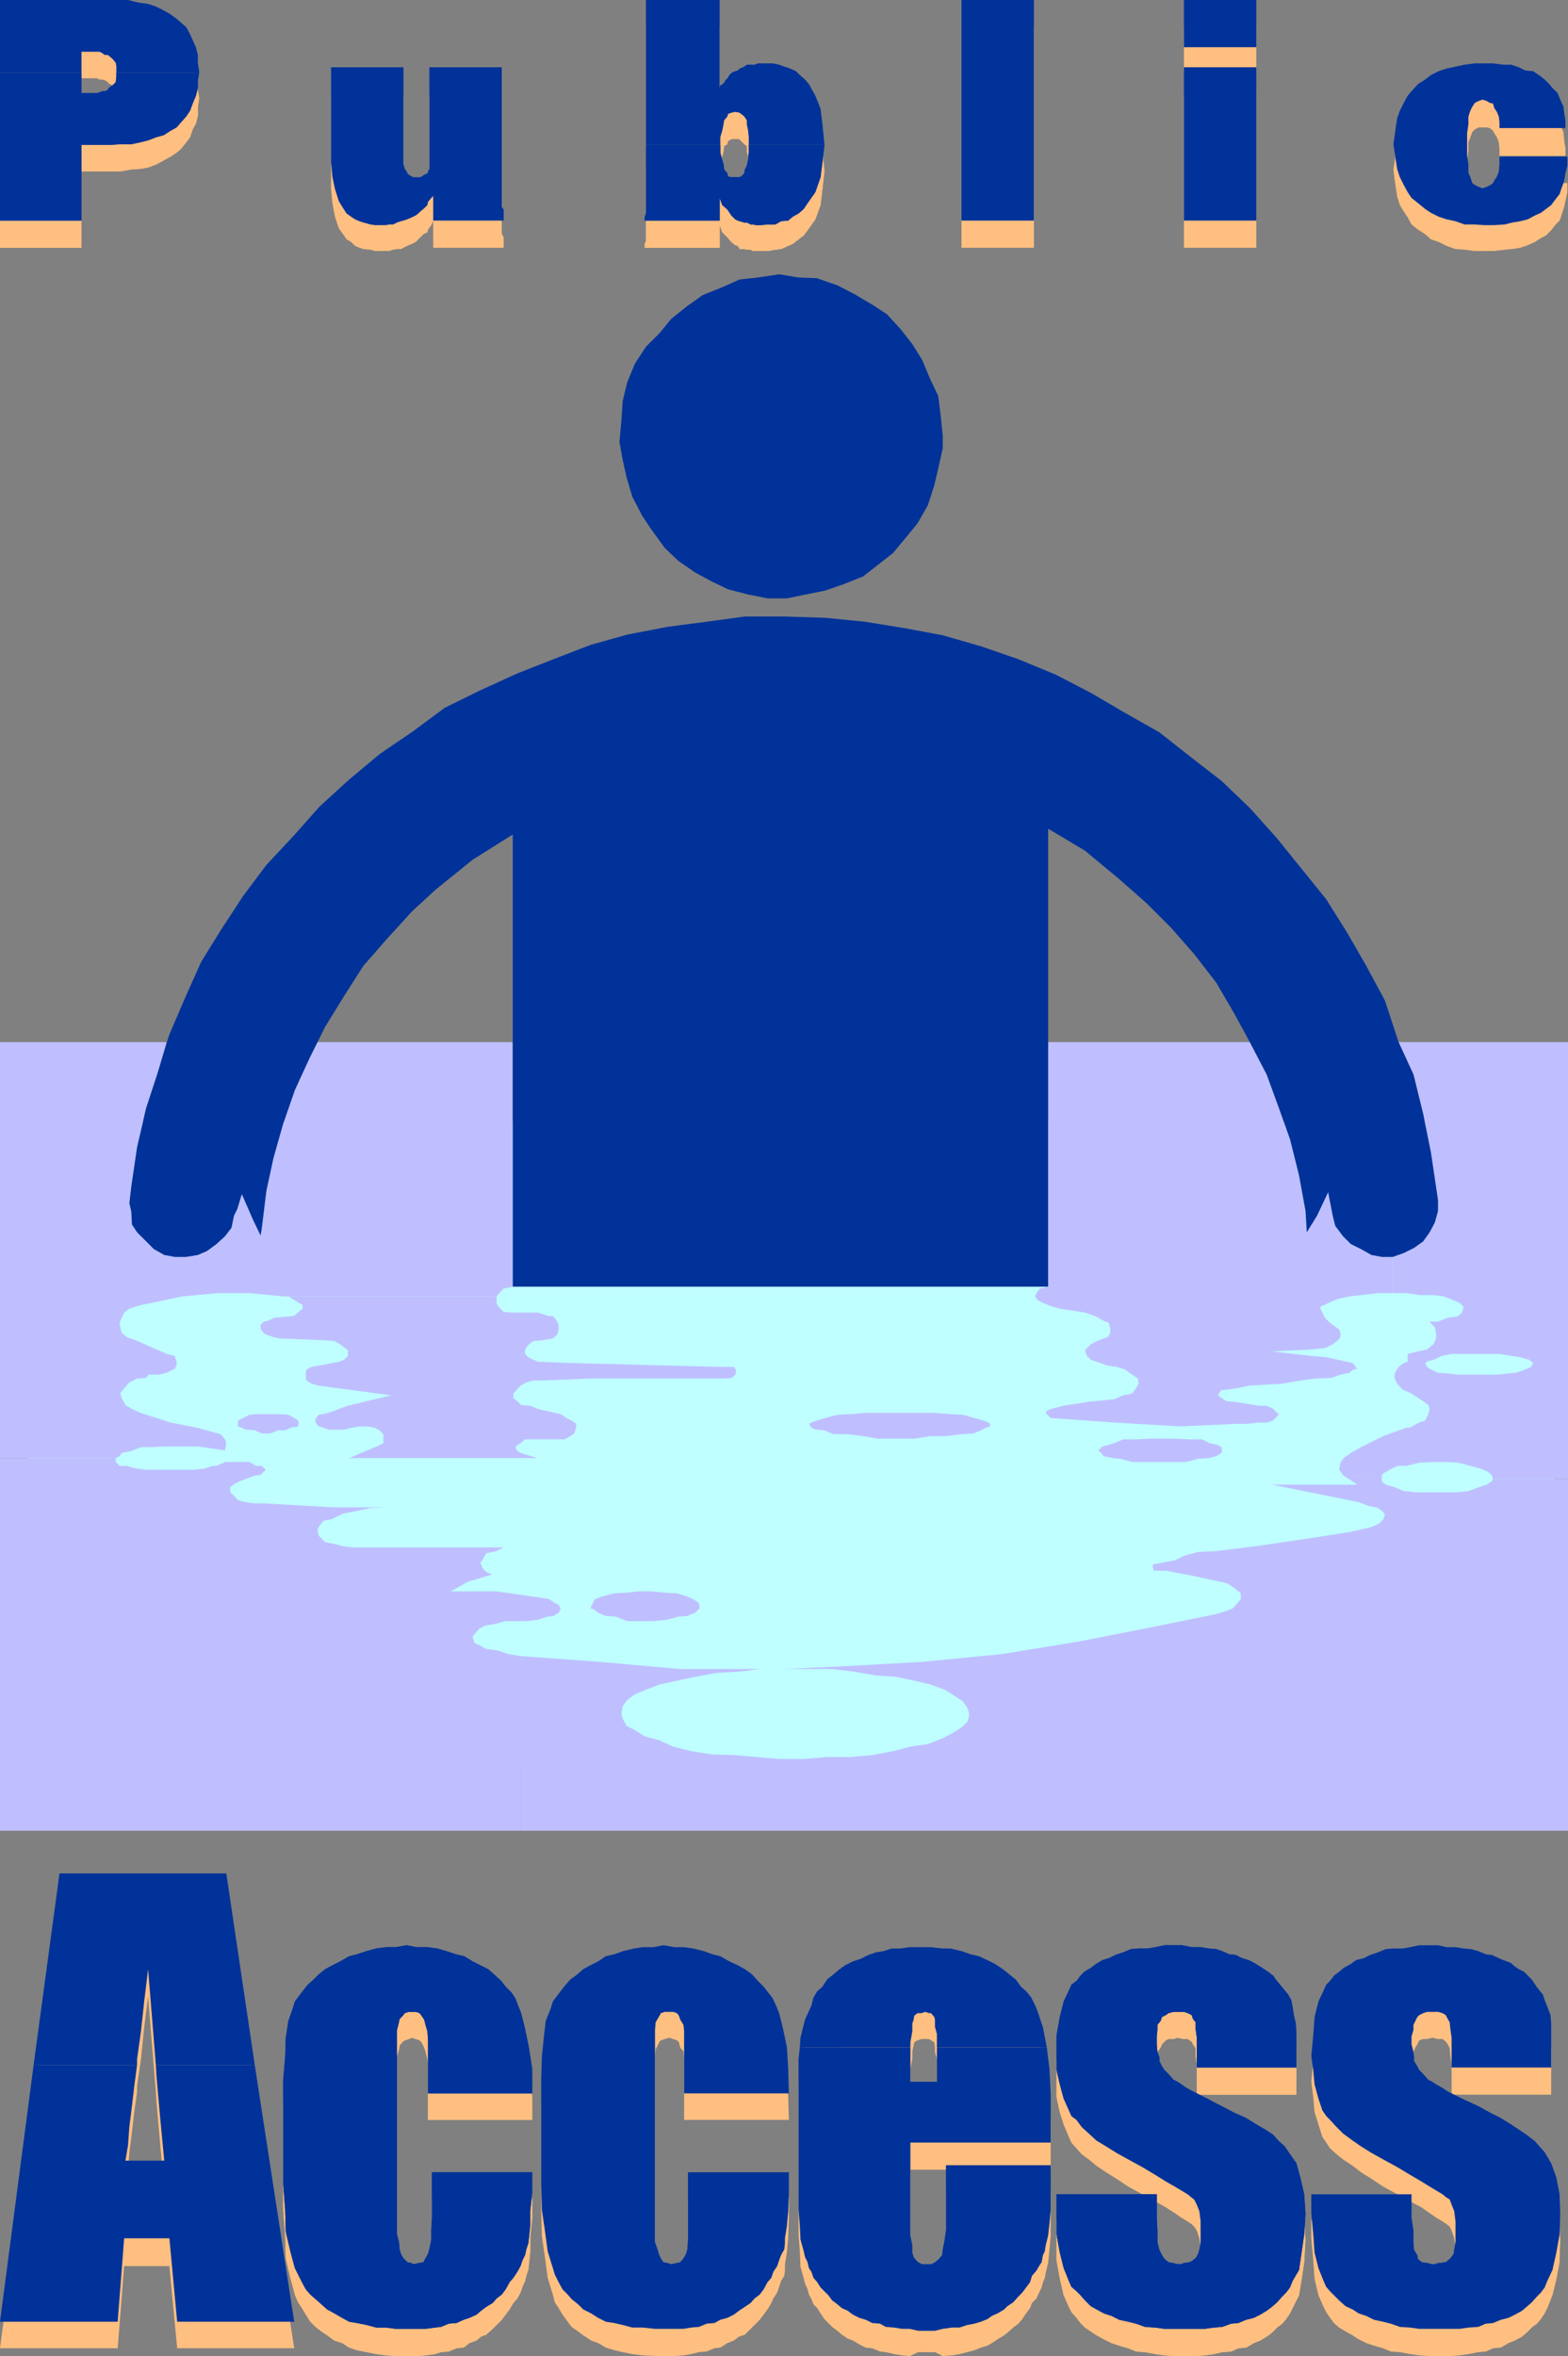 <?xml version="1.0" encoding="UTF-8" standalone="no"?>
<svg
   version="1.0"
   width="103.696mm"
   height="155.711mm"
   id="svg55"
   sodipodi:docname="Public Access.wmf"
   xmlns:inkscape="http://www.inkscape.org/namespaces/inkscape"
   xmlns:sodipodi="http://sodipodi.sourceforge.net/DTD/sodipodi-0.dtd"
   xmlns="http://www.w3.org/2000/svg"
   xmlns:svg="http://www.w3.org/2000/svg">
  <rect width="100%" height="100%" fill="#808080" stroke="none"/>
  <sodipodi:namedview
     id="namedview55"
     pagecolor="#ffffff"
     bordercolor="#000000"
     borderopacity="0.25"
     inkscape:showpageshadow="2"
     inkscape:pageopacity="0.0"
     inkscape:pagecheckerboard="0"
     inkscape:deskcolor="#d1d1d1"
     inkscape:document-units="mm" />
  <defs
     id="defs1">
    <pattern
       id="WMFhbasepattern"
       patternUnits="userSpaceOnUse"
       width="6"
       height="6"
       x="0"
       y="0" />
  </defs>
  <path
     style="fill:#ffbf80;fill-opacity:1;fill-rule:evenodd;stroke:none"
     d="m 391.274,38.943 h -16.485 v -1.778 l -0.162,-1.616 -0.485,-1.293 -0.646,-0.97 -0.323,-0.646 -0.808,-0.646 -0.808,-0.162 h -0.97 -0.97 l -0.97,0.485 -0.646,0.646 -0.485,1.293 -0.485,1.293 v 2.101 l -0.323,2.262 v 2.909 2.909 l 0.323,2.262 v 1.939 l 0.485,1.293 0.485,0.97 0.646,0.646 0.97,0.485 h 0.97 0.97 l 0.97,-0.162 0.646,-0.808 0.323,-0.646 0.646,-1.293 0.485,-1.131 0.162,-1.778 v -1.778 h 16.97 v 2.262 l -0.485,2.262 -0.323,1.454 -0.646,2.101 -0.485,1.293 -1.131,1.131 -0.97,1.293 -1.293,1.293 -1.293,0.646 -1.455,0.97 -1.778,0.808 -1.939,0.646 -1.939,0.323 -1.939,0.162 -2.586,0.323 h -2.586 -2.424 l -2.424,-0.323 -2.263,-0.162 -2.263,-0.808 -1.939,-0.97 -1.939,-0.646 -1.455,-1.293 -1.778,-1.131 -1.616,-1.293 -0.97,-1.778 -0.97,-1.454 -0.97,-1.616 -0.646,-1.939 -0.323,-2.101 -0.323,-2.101 -0.323,-2.747 0.323,-2.262 0.323,-2.101 0.323,-1.939 0.646,-2.101 0.97,-1.616 0.97,-1.454 0.97,-1.778 1.616,-1.131 1.778,-1.293 1.455,-0.97 1.939,-1.454 1.939,-0.485 2.263,-0.808 2.263,-0.162 h 2.424 l 2.424,-0.323 h 2.263 l 2.586,0.323 1.939,0.162 1.939,0.323 1.616,0.646 1.939,0.646 1.455,1.131 1.455,0.485 0.97,1.454 0.97,1.293 1.293,1.131 0.646,1.293 0.808,1.616 0.162,2.101 0.323,1.939 z"
     id="path1" />
  <path
     style="fill:#ffbf80;fill-opacity:1;fill-rule:evenodd;stroke:none"
     d="M 295.92,61.889 V 23.754 h 18.101 v 38.136 z"
     id="path2" />
  <path
     style="fill:#ffbf80;fill-opacity:1;fill-rule:evenodd;stroke:none"
     d="M 295.92,18.098 V 6.625 h 18.101 V 18.098 Z"
     id="path3" />
  <path
     style="fill:#ffbf80;fill-opacity:1;fill-rule:evenodd;stroke:none"
     d="M 240.324,61.889 V 6.625 H 258.425 V 61.889 Z"
     id="path4" />
  <path
     style="fill:#ffbf80;fill-opacity:1;fill-rule:evenodd;stroke:none"
     d="M 161.455,42.822 V 6.625 h 18.424 V 28.925 l 0.162,-0.97 0.808,-0.808 0.485,-0.485 0.485,-0.808 0.485,-0.162 0.646,-0.808 0.808,-0.646 0.646,-0.323 0.485,-0.162 1.131,-0.485 0.646,-0.323 0.97,-0.162 h 0.97 0.808 l 0.646,-0.323 h 1.455 l 1.616,0.323 h 1.616 l 1.293,0.162 1.455,0.808 1.455,0.485 0.97,0.97 1.293,1.454 0.97,0.97 1.616,2.909 1.293,3.393 0.485,4.04 0.485,4.363 v 0.485 h -18.909 v -1.939 l -0.162,-1.778 -0.323,-1.131 v -1.454 l -0.646,-0.485 -0.808,-0.808 -0.485,-0.485 h -0.97 -0.808 l -0.97,0.485 -0.162,0.808 -0.808,0.485 -0.162,1.454 -0.323,1.131 -0.485,1.778 v 1.939 z"
     id="path5" />
  <path
     style="fill:#ffbf80;fill-opacity:1;fill-rule:evenodd;stroke:none"
     d="m 161.455,42.822 v 13.412 0.323 0.485 0.485 0.808 0.97 0.97 l -0.323,0.646 v 0.97 h 18.748 v -5.656 l 0.646,1.778 1.293,1.293 0.97,1.131 0.97,0.808 0.646,0.162 0.485,0.808 h 1.131 l 0.646,0.162 h 0.97 l 0.485,0.323 h 0.97 0.97 1.939 l 1.778,-0.323 1.455,-0.162 1.778,-0.808 1.131,-0.485 1.455,-1.131 1.293,-0.97 0.97,-1.293 1.939,-2.747 1.293,-3.555 0.485,-4.04 0.485,-4.363 h -18.909 v 1.778 l -0.162,2.101 -0.323,1.293 -0.485,0.97 -0.162,0.97 -0.808,0.485 -0.485,0.323 -0.97,0.485 -0.808,-0.485 -0.97,-0.323 -0.162,-0.485 -0.808,-0.97 -0.162,-0.97 -0.323,-1.293 -0.485,-2.101 v -1.778 z"
     id="path6" />
  <path
     style="fill:#ffbf80;fill-opacity:1;fill-rule:evenodd;stroke:none"
     d="m 161.455,42.822 v 13.412 0.323 0.485 0.485 0.808 0.97 0.97 l -0.323,0.646 v 0.97 h 18.748 v -5.656 l 0.646,1.778 1.293,1.293 0.97,1.131 0.97,0.808 0.646,0.162 0.485,0.808 h 1.131 l 0.646,0.162 h 0.97 l 0.485,0.323 h 0.97 0.97 1.939 l 1.778,-0.323 1.455,-0.162 1.778,-0.808 1.131,-0.485 1.455,-1.131 1.293,-0.97 0.97,-1.293 1.939,-2.747 1.293,-3.555 0.485,-4.04 0.485,-4.363 h -18.909 v 1.778 l -0.162,2.101 -0.323,1.293 -0.485,0.97 -0.162,0.97 -0.808,0.485 -0.485,0.323 -0.97,0.485 -0.808,-0.485 -0.97,-0.323 -0.162,-0.485 -0.808,-0.97 -0.162,-0.97 -0.323,-1.293 -0.485,-2.101 v -1.778 z"
     id="path7" />
  <path
     style="fill:#ffbf80;fill-opacity:1;fill-rule:evenodd;stroke:none"
     d="M 82.748,23.754 H 100.849 v 22.946 0.808 l 0.323,0.97 0.485,0.808 0.162,0.646 0.323,0.485 0.808,0.323 h 0.485 l 0.646,0.485 0.97,-0.485 h 0.323 l 0.646,-0.323 0.808,-0.485 0.162,-0.646 0.323,-0.323 V 47.993 47.023 23.754 h 18.101 v 32.48 0.808 0.485 0.808 l 0.485,0.97 v 0.97 0.646 0.97 h -17.616 v -6.625 l -0.485,0.97 -0.808,1.131 -0.162,0.646 -0.97,0.485 -0.808,0.808 -0.485,0.485 -0.646,0.646 -0.97,0.485 -1.131,0.485 -0.97,0.485 -0.646,0.323 h -0.97 l -0.97,0.162 -0.97,0.323 h -0.808 -1.131 -1.616 l -1.131,-0.323 -1.778,-0.162 -0.97,-0.323 -1.131,-0.485 -0.97,-0.97 -1.131,-0.646 -0.646,-0.97 -1.293,-1.778 -0.97,-2.909 -0.646,-3.393 -0.323,-3.717 z"
     id="path8" />
  <path
     style="fill:#ffbf80;fill-opacity:1;fill-rule:evenodd;stroke:none"
     d="M 0,24.562 V 6.625 h 26.99 2.424 l 2.586,0.162 2.586,0.323 2.424,0.646 1.939,0.323 1.939,0.97 1.455,0.97 1.778,0.97 1.131,1.454 1.293,1.293 0.97,1.131 0.646,1.778 0.808,1.939 0.485,1.939 v 1.939 l 0.323,1.778 V 24.562 H 29.091 V 24.239 23.269 L 28.929,22.461 28.121,21.33 27.152,20.845 26.99,20.522 26.182,20.037 25.535,19.876 H 24.889 L 24.243,19.553 H 23.596 22.788 21.818 20.364 v 5.009 z"
     id="path9" />
  <path
     style="fill:#ffbf80;fill-opacity:1;fill-rule:evenodd;stroke:none"
     d="M 0,24.562 V 61.889 H 20.364 V 42.822 h 7.111 2.586 l 2.747,-0.485 2.263,-0.162 1.939,-0.323 2.101,-0.808 1.778,-0.97 1.778,-0.97 1.455,-0.97 1.131,-0.97 1.293,-1.616 0.97,-1.293 0.646,-1.939 0.808,-1.454 0.485,-1.939 V 26.663 L 49.778,24.562 H 29.091 v 1.293 l -0.162,1.131 -0.808,0.97 -0.97,0.97 -0.162,0.162 -0.808,0.323 h -0.646 l -0.323,0.485 h -0.97 -0.646 l -0.646,0.162 H 21.98 21.818 21.333 21.01 20.849 20.364 V 24.562 Z"
     id="path10" />
  <path
     style="fill:#ffbf80;fill-opacity:1;fill-rule:evenodd;stroke:none"
     d="M 0,24.562 V 61.889 H 20.364 V 42.822 h 7.111 2.586 l 2.747,-0.485 2.263,-0.162 1.939,-0.323 2.101,-0.808 1.778,-0.97 1.778,-0.97 1.455,-0.97 1.131,-0.97 1.293,-1.616 0.97,-1.293 0.646,-1.939 0.808,-1.454 0.485,-1.939 V 26.663 L 49.778,24.562 H 29.091 v 1.293 l -0.162,1.131 -0.808,0.97 -0.97,0.97 -0.162,0.162 -0.808,0.323 h -0.646 l -0.323,0.485 h -0.97 -0.646 l -0.646,0.162 H 21.98 21.818 21.333 21.01 20.849 20.364 V 24.562 Z"
     id="path11" />
  <path
     style="fill:#ffbf80;fill-opacity:1;fill-rule:evenodd;stroke:none"
     d="m 387.719,523.232 h -24.889 v -4.686 -2.747 l -0.323,-2.262 -0.162,-1.939 -0.485,-0.97 -0.485,-0.646 -0.808,-0.646 h -1.131 l -1.455,-0.323 -1.293,0.323 h -0.97 l -0.97,0.323 -0.485,0.97 -0.485,0.808 -0.485,1.131 v 1.293 l -0.485,1.616 v 1.939 l 0.485,1.616 0.162,1.616 v 0.97 l 0.808,0.97 0.485,0.97 0.97,1.293 1.293,0.97 0.97,0.808 0.97,0.97 1.455,0.485 1.455,0.97 1.616,0.485 1.939,1.131 2.101,0.97 2.101,1.293 2.909,1.293 2.586,1.293 2.586,1.616 1.939,1.616 1.939,1.293 2.101,1.293 1.131,1.293 1.293,1.293 1.616,3.232 1.293,3.555 0.808,4.201 0.162,4.525 -0.162,5.656 -0.808,4.363 -0.97,3.878 -1.293,3.232 -0.646,1.293 -0.97,1.454 -0.97,1.131 -1.293,0.97 -1.293,1.293 -1.131,0.97 -1.778,0.97 -1.616,0.646 -1.939,1.131 -1.939,0.162 -1.778,0.808 -1.939,0.162 -2.424,0.485 -2.263,0.323 -2.263,0.162 h -2.101 -3.071 l -2.586,-0.162 -2.263,-0.323 -2.586,-0.485 -2.263,-0.162 -1.939,-0.808 -2.263,-0.646 -1.939,-0.646 -1.939,-0.97 -1.455,-0.97 -1.778,-0.97 -1.616,-0.97 -1.293,-1.131 -0.97,-1.293 -0.97,-1.454 -0.646,-1.293 -1.293,-2.909 -0.97,-4.201 -0.323,-4.525 -0.485,-5.494 v -4.525 h 25.051 v 5.817 l 0.485,3.717 v 2.424 l 0.162,1.939 0.808,1.616 0.162,0.646 0.97,1.131 1.293,0.323 h 1.293 0.646 0.808 l 0.97,-0.323 h 0.162 0.808 l 0.485,-0.485 0.485,-0.162 0.162,-0.485 0.808,-0.97 0.162,-1.293 0.323,-1.939 v -2.262 -2.909 l -0.323,-2.262 -0.646,-1.939 -0.485,-0.97 -0.808,-0.646 -0.97,-0.646 -1.616,-0.97 -1.616,-1.131 -2.101,-1.454 -2.747,-1.454 -3.232,-1.778 -3.556,-1.939 -2.909,-1.939 -2.586,-1.616 -2.101,-1.616 -2.424,-1.616 -1.616,-1.293 -1.616,-1.454 -0.97,-1.454 -0.97,-1.454 -0.97,-3.07 -0.97,-3.07 -0.323,-3.717 -0.485,-3.878 0.485,-5.171 0.323,-4.201 0.97,-3.878 1.293,-2.909 0.646,-1.293 0.97,-1.293 0.97,-1.293 1.293,-0.97 1.131,-0.808 1.778,-0.97 1.293,-0.808 1.939,-0.97 1.616,-0.646 1.939,-0.323 1.939,-0.646 1.939,-0.323 2.263,-0.323 1.939,-0.323 h 2.263 2.586 2.101 2.101 l 2.263,0.323 h 1.939 l 1.939,0.323 1.778,0.485 1.939,0.485 1.455,0.485 1.778,0.808 1.131,0.646 1.778,0.808 1.131,0.485 0.97,0.646 1.293,0.808 0.97,0.808 0.97,0.97 1.293,1.939 1.455,1.616 0.485,1.939 0.646,1.616 0.808,1.616 0.162,2.262 v 2.909 3.232 z"
     id="path12" />
  <path
     style="fill:#ffbf80;fill-opacity:1;fill-rule:evenodd;stroke:none"
     d="m 324.042,523.232 h -24.889 v -4.686 -2.747 l -0.323,-2.262 v -1.939 l -0.646,-0.97 -0.323,-0.646 -0.97,-0.646 h -0.97 l -1.616,-0.323 -0.97,0.323 h -1.293 l -0.646,0.323 -0.97,0.97 -0.323,0.808 -0.808,1.131 v 1.293 l -0.162,1.616 v 1.939 l 0.162,1.616 0.485,1.616 v 0.97 l 0.646,0.97 0.646,0.97 0.97,1.293 1.293,0.97 0.97,0.808 0.97,0.97 1.131,0.485 1.778,0.97 1.616,0.485 1.939,1.131 1.778,0.97 1.939,1.293 3.071,1.293 2.909,1.293 2.586,1.616 2.263,1.616 1.939,1.293 1.455,1.293 1.455,1.293 0.97,1.293 1.939,3.232 0.97,3.555 0.97,4.201 0.323,4.525 -0.323,5.656 -0.646,4.363 -0.646,3.878 -1.616,3.232 -0.646,1.293 -0.97,1.454 -0.97,1.131 -1.293,0.97 -1.293,1.293 -1.293,0.97 -1.616,0.97 -1.616,0.646 -1.939,1.131 -1.939,0.162 -1.778,0.808 -2.263,0.162 -2.101,0.485 -2.263,0.323 -2.263,0.162 h -2.424 -2.747 l -2.586,-0.162 -2.263,-0.323 -2.586,-0.485 -2.263,-0.162 -1.939,-0.808 -2.263,-0.646 -1.939,-0.646 -1.939,-0.97 -1.778,-0.97 -1.455,-0.97 -1.455,-0.97 -1.131,-1.131 -0.97,-1.293 -1.293,-1.454 -0.646,-1.293 -1.293,-2.909 -0.97,-4.201 -0.808,-4.525 v -5.494 -4.525 h 25.051 v 5.817 l 0.162,3.717 v 2.424 l 0.485,1.939 0.646,1.616 0.646,0.646 0.97,1.131 0.97,0.323 h 1.293 0.97 0.646 l 0.485,-0.323 h 0.808 0.162 l 0.808,-0.485 0.323,-0.162 0.323,-0.485 0.646,-0.97 0.323,-1.293 0.323,-1.939 v -2.262 -2.909 l -0.323,-2.262 -0.646,-1.939 -0.646,-0.97 -0.646,-0.646 -0.97,-0.646 -1.616,-0.97 -1.616,-1.131 -2.263,-1.454 -2.586,-1.454 -3.232,-1.778 -3.556,-1.939 -2.909,-1.939 -2.586,-1.616 -2.424,-1.616 -1.939,-1.616 -1.778,-1.293 -1.293,-1.454 -1.293,-1.454 -0.646,-1.454 -1.293,-3.07 -0.97,-3.07 -0.808,-3.717 v -3.878 -5.171 l 0.808,-4.201 0.97,-3.878 1.293,-2.909 0.646,-1.293 1.293,-1.293 0.97,-1.293 0.97,-0.97 1.616,-0.808 1.293,-0.97 1.616,-0.808 1.616,-0.97 1.616,-0.646 1.939,-0.323 1.939,-0.646 1.939,-0.323 2.263,-0.323 1.939,-0.323 h 2.263 2.586 1.778 2.424 l 2.263,0.323 h 1.939 l 1.939,0.323 1.455,0.485 1.778,0.485 1.616,0.485 1.616,0.808 1.616,0.646 1.293,0.808 1.616,0.485 0.97,0.646 0.97,0.808 1.293,0.808 0.646,0.97 1.616,1.939 1.455,1.616 0.808,1.939 0.323,1.616 0.323,1.616 0.485,2.262 0.162,2.909 v 3.232 z"
     id="path13" />
  <path
     style="fill:#ffbf80;fill-opacity:1;fill-rule:evenodd;stroke:none"
     d="m 324.042,523.232 h -24.889 v -4.686 -2.747 l -0.323,-2.262 v -1.939 l -0.646,-0.97 -0.323,-0.646 -0.97,-0.646 h -0.97 l -1.616,-0.323 -0.97,0.323 h -1.293 l -0.646,0.323 -0.97,0.97 -0.323,0.808 -0.808,1.131 v 1.293 l -0.162,1.616 v 1.939 l 0.162,1.616 0.485,1.616 v 0.97 l 0.646,0.97 0.646,0.97 0.97,1.293 1.293,0.97 0.97,0.808 0.97,0.97 1.131,0.485 1.778,0.97 1.616,0.485 1.939,1.131 1.778,0.97 1.939,1.293 3.071,1.293 2.909,1.293 2.586,1.616 2.263,1.616 1.939,1.293 1.455,1.293 1.455,1.293 0.97,1.293 1.939,3.232 0.97,3.555 0.97,4.201 0.323,4.525 -0.323,5.656 -0.646,4.363 -0.646,3.878 -1.616,3.232 -0.646,1.293 -0.97,1.454 -0.97,1.131 -1.293,0.97 -1.293,1.293 -1.293,0.97 -1.616,0.97 -1.616,0.646 -1.939,1.131 -1.939,0.162 -1.778,0.808 -2.263,0.162 -2.101,0.485 -2.263,0.323 -2.263,0.162 h -2.424 -2.747 l -2.586,-0.162 -2.263,-0.323 -2.586,-0.485 -2.263,-0.162 -1.939,-0.808 -2.263,-0.646 -1.939,-0.646 -1.939,-0.97 -1.778,-0.97 -1.455,-0.97 -1.455,-0.97 -1.131,-1.131 -0.97,-1.293 -1.293,-1.454 -0.646,-1.293 -1.293,-2.909 -0.97,-4.201 -0.808,-4.525 v -5.494 -4.525 h 25.051 v 5.817 l 0.162,3.717 v 2.424 l 0.485,1.939 0.646,1.616 0.646,0.646 0.97,1.131 0.97,0.323 h 1.293 0.97 0.646 l 0.485,-0.323 h 0.808 0.162 l 0.808,-0.485 0.323,-0.162 0.323,-0.485 0.646,-0.97 0.323,-1.293 0.323,-1.939 v -2.262 -2.909 l -0.323,-2.262 -0.646,-1.939 -0.646,-0.97 -0.646,-0.646 -0.97,-0.646 -1.616,-0.97 -1.616,-1.131 -2.263,-1.454 -2.586,-1.454 -3.232,-1.778 -3.556,-1.939 -2.909,-1.939 -2.586,-1.616 -2.424,-1.616 -1.939,-1.616 -1.778,-1.293 -1.293,-1.454 -1.293,-1.454 -0.646,-1.454 -1.293,-3.07 -0.97,-3.07 -0.808,-3.717 v -3.878 -5.171 l 0.808,-4.201 0.97,-3.878 1.293,-2.909 0.646,-1.293 1.293,-1.293 0.97,-1.293 0.97,-0.97 1.616,-0.808 1.293,-0.97 1.616,-0.808 1.616,-0.97 1.616,-0.646 1.939,-0.323 1.939,-0.646 1.939,-0.323 2.263,-0.323 1.939,-0.323 h 2.263 2.586 1.778 2.424 l 2.263,0.323 h 1.939 l 1.939,0.323 1.455,0.485 1.778,0.485 1.616,0.485 1.616,0.808 1.616,0.646 1.293,0.808 1.616,0.485 0.97,0.646 0.97,0.808 1.293,0.808 0.646,0.97 1.616,1.939 1.455,1.616 0.808,1.939 0.323,1.616 0.323,1.616 0.485,2.262 0.162,2.909 v 3.232 z"
     id="path14" />
  <path
     style="fill:#ffbf80;fill-opacity:1;fill-rule:evenodd;stroke:none"
     d="m 199.92,517.738 0.162,-1.939 1.131,-4.363 1.616,-4.04 0.485,-1.616 0.97,-1.454 1.293,-1.778 1.131,-1.293 1.616,-1.293 1.131,-1.293 1.778,-0.97 1.939,-0.97 1.939,-0.97 1.939,-0.808 1.939,-0.485 1.939,-0.646 1.939,-0.323 2.263,-0.323 2.263,-0.323 h 2.101 3.071 l 2.909,0.323 2.101,0.323 2.747,0.323 2.263,0.97 2.101,0.646 2.101,0.97 1.939,0.97 1.939,0.97 1.616,1.293 1.616,1.616 1.293,1.293 1.293,1.778 1.293,1.454 0.97,1.616 0.646,1.939 1.293,4.04 0.97,4.363 h -27.475 v -0.646 -2.747 l -0.485,-1.778 v -1.131 l -0.162,-1.293 -0.808,-0.485 -0.485,-0.323 h -0.97 -0.97 l -0.97,0.323 -0.808,0.485 -0.162,0.808 -0.323,1.454 v 1.939 l -0.485,2.424 v 0.97 z"
     id="path15" />
  <path
     style="fill:#ffbf80;fill-opacity:1;fill-rule:evenodd;stroke:none"
     d="m 199.92,517.738 -0.323,2.909 v 5.979 26.663 4.848 l 0.323,4.201 0.162,3.878 0.808,2.909 0.323,1.293 0.646,1.454 0.323,1.293 0.646,1.131 0.485,1.293 0.97,0.97 0.808,1.293 0.97,1.454 0.97,0.97 0.97,0.97 1.293,0.97 1.131,0.97 1.455,0.97 1.293,0.485 1.616,0.97 1.616,0.808 1.616,0.162 1.939,0.808 1.455,0.162 2.101,0.485 1.939,0.323 1.939,0.162 2.101,-0.97 h 2.101 2.101 l 1.939,0.97 2.263,-0.162 1.939,-0.323 1.939,-0.485 1.778,-0.485 1.616,-0.646 1.616,-0.485 1.131,-0.646 1.455,-0.97 1.616,-0.97 0.808,-0.646 1.455,-1.293 1.293,-0.97 0.97,-1.131 0.97,-1.454 0.97,-1.293 0.485,-1.293 1.131,-1.131 0.646,-1.454 0.646,-1.293 0.323,-1.293 0.485,-1.131 0.162,-0.97 0.646,-2.747 0.323,-3.232 0.323,-3.555 v -4.201 -7.11 h -26.182 v 12.927 3.232 l -0.323,2.909 -0.485,2.262 -0.162,1.293 -0.808,0.97 -0.97,1.131 -0.97,0.323 -1.131,0.162 -1.131,-0.162 -0.97,-0.323 -0.485,-0.646 -0.646,-0.808 -0.323,-1.293 v -1.616 l -0.485,-2.424 v -3.07 -20.037 h 35.071 v -12.443 l -0.323,-5.979 -0.646,-5.494 v -0.323 h -27.475 v 2.585 6.302 h -6.626 v -6.302 -2.585 z"
     id="path16" />
  <path
     style="fill:#ffbf80;fill-opacity:1;fill-rule:evenodd;stroke:none"
     d="M 197.173,529.534 H 170.991 v -10.827 -2.585 -1.778 l -0.162,-1.939 -0.808,-0.97 -0.323,-1.293 -0.485,-0.485 -0.97,-0.323 -0.97,-0.323 -1.131,0.323 -0.97,0.323 -0.323,0.323 -0.485,0.97 -0.485,0.97 -0.162,1.616 v 2.262 2.909 43.63 2.262 1.939 l 0.646,1.939 0.323,1.293 0.485,0.97 0.646,1.131 0.97,0.323 h 0.97 1.455 l 0.808,-0.323 0.808,-1.131 0.646,-0.97 0.323,-1.616 0.162,-2.101 v -2.747 -3.232 -10.988 h 25.212 v 5.171 l -0.162,4.686 -0.323,3.717 -0.485,2.909 v 1.454 l -0.162,1.454 -0.808,1.293 -0.485,1.454 -0.485,1.454 -0.97,1.454 -0.485,1.131 -0.97,1.616 -0.97,1.293 -0.97,1.293 -1.293,1.293 -0.97,0.97 -1.455,1.454 -1.455,0.485 -1.293,0.97 -1.616,0.646 -1.778,1.131 -1.455,0.162 -1.939,0.808 -1.939,0.162 -1.939,0.485 -1.939,0.323 -2.263,0.162 h -2.424 -2.424 l -3.071,-0.162 -2.586,-0.323 -2.424,-0.485 -2.101,-0.485 -2.101,-0.646 -1.939,-1.131 -1.778,-0.646 -1.939,-1.293 -1.293,-0.97 -1.616,-1.131 -0.97,-1.293 -1.293,-1.778 -0.97,-1.616 -0.97,-1.454 -0.485,-1.939 -1.293,-4.201 -0.646,-4.848 -0.808,-5.656 -0.162,-6.464 V 525.817 l 0.162,-5.494 0.485,-4.525 0.485,-4.201 1.293,-3.555 0.485,-1.293 0.97,-1.616 0.97,-1.293 1.293,-1.293 1.131,-1.293 1.778,-1.616 1.455,-0.97 1.778,-1.293 1.939,-0.97 1.939,-0.97 2.101,-0.646 2.263,-0.97 2.747,-0.323 2.101,-0.323 2.747,-0.323 h 2.424 2.747 l 2.424,0.323 2.263,0.323 2.586,0.323 2.263,0.97 1.939,0.646 2.263,0.97 2.101,0.97 1.778,1.293 1.778,1.293 1.455,1.293 1.455,1.616 1.131,1.616 1.131,1.778 0.97,1.454 0.646,1.939 0.97,3.878 0.97,4.525 0.323,5.494 z"
     id="path17" />
  <path
     style="fill:#ffbf80;fill-opacity:1;fill-rule:evenodd;stroke:none"
     d="m 133.011,529.534 h -26.02 v -10.827 -2.585 l -0.162,-1.778 -0.485,-1.939 -0.323,-0.97 -0.646,-1.293 -0.485,-0.485 -0.97,-0.323 -0.97,-0.323 -0.808,0.323 -0.97,0.323 -0.485,0.323 -0.808,0.97 -0.162,0.97 -0.485,1.616 v 2.262 2.909 43.63 2.262 l 0.485,1.939 0.162,1.939 0.323,1.293 0.646,0.97 0.97,1.131 0.808,0.323 h 0.808 1.455 l 0.97,-0.323 0.485,-1.131 0.646,-0.97 0.323,-1.616 0.485,-2.101 v -2.747 l 0.162,-3.232 v -10.988 h 25.051 v 5.171 l -0.485,4.686 v 3.717 l -0.323,2.909 -0.162,1.454 -0.485,1.454 -0.323,1.293 -0.646,1.454 -0.485,1.454 -0.808,1.454 -0.97,1.131 -0.97,1.616 -0.97,1.293 -0.97,1.293 -1.293,1.293 -0.97,0.97 -1.616,1.454 -1.293,0.485 -1.131,0.97 -1.778,0.646 -1.455,1.131 -1.778,0.162 -1.939,0.808 -1.939,0.162 -1.455,0.485 -2.424,0.323 -2.263,0.162 h -2.263 -2.909 l -2.424,-0.162 -2.424,-0.323 -2.424,-0.485 -2.424,-0.485 -1.939,-0.646 -1.778,-1.131 -1.939,-0.646 -1.778,-1.293 -1.455,-0.97 -1.455,-1.131 -1.293,-1.293 -1.131,-1.778 -0.97,-1.616 -0.97,-1.454 -0.808,-1.939 -1.131,-4.201 -1.131,-4.848 -0.162,-5.656 -0.485,-6.464 V 525.817 l 0.485,-5.494 0.162,-4.525 0.646,-4.201 1.131,-3.555 0.485,-1.293 0.97,-1.616 0.97,-1.293 1.293,-1.293 1.455,-1.293 1.293,-1.616 1.616,-0.97 1.778,-1.293 1.939,-0.97 2.263,-0.97 1.939,-0.646 2.424,-0.97 2.424,-0.323 2.424,-0.323 2.424,-0.323 h 2.747 2.424 l 2.747,0.323 2.424,0.323 2.263,0.323 2.424,0.97 2.101,0.646 2.101,0.97 1.939,0.97 1.939,1.293 1.455,1.293 1.778,1.293 1.131,1.616 1.455,1.616 0.97,1.778 0.808,1.454 0.646,1.939 0.97,3.878 0.97,4.525 0.808,5.494 z"
     id="path18" />
  <path
     style="fill:#ffbf80;fill-opacity:1;fill-rule:evenodd;stroke:none"
     d="m 133.011,529.534 h -26.02 v -10.827 -2.585 l -0.162,-1.778 -0.485,-1.939 -0.323,-0.97 -0.646,-1.293 -0.485,-0.485 -0.97,-0.323 -0.97,-0.323 -0.808,0.323 -0.97,0.323 -0.485,0.323 -0.808,0.97 -0.162,0.97 -0.485,1.616 v 2.262 2.909 43.63 2.262 l 0.485,1.939 0.162,1.939 0.323,1.293 0.646,0.97 0.97,1.131 0.808,0.323 h 0.808 1.455 l 0.97,-0.323 0.485,-1.131 0.646,-0.97 0.323,-1.616 0.485,-2.101 v -2.747 l 0.162,-3.232 v -10.988 h 25.051 v 5.171 l -0.485,4.686 v 3.717 l -0.323,2.909 -0.162,1.454 -0.485,1.454 -0.323,1.293 -0.646,1.454 -0.485,1.454 -0.808,1.454 -0.97,1.131 -0.97,1.616 -0.97,1.293 -0.97,1.293 -1.293,1.293 -0.97,0.97 -1.616,1.454 -1.293,0.485 -1.131,0.97 -1.778,0.646 -1.455,1.131 -1.778,0.162 -1.939,0.808 -1.939,0.162 -1.455,0.485 -2.424,0.323 -2.263,0.162 h -2.263 -2.909 l -2.424,-0.162 -2.424,-0.323 -2.424,-0.485 -2.424,-0.485 -1.939,-0.646 -1.778,-1.131 -1.939,-0.646 -1.778,-1.293 -1.455,-0.97 -1.455,-1.131 -1.293,-1.293 -1.131,-1.778 -0.97,-1.616 -0.97,-1.454 -0.808,-1.939 -1.131,-4.201 -1.131,-4.848 -0.162,-5.656 -0.485,-6.464 V 525.817 l 0.485,-5.494 0.162,-4.525 0.646,-4.201 1.131,-3.555 0.485,-1.293 0.97,-1.616 0.97,-1.293 1.293,-1.293 1.455,-1.293 1.293,-1.616 1.616,-0.97 1.778,-1.293 1.939,-0.97 2.263,-0.97 1.939,-0.646 2.424,-0.97 2.424,-0.323 2.424,-0.323 2.424,-0.323 h 2.747 2.424 l 2.747,0.323 2.424,0.323 2.263,0.323 2.424,0.97 2.101,0.646 2.101,0.97 1.939,0.97 1.939,1.293 1.455,1.293 1.778,1.293 1.131,1.616 1.455,1.616 0.97,1.778 0.808,1.454 0.646,1.939 0.97,3.878 0.97,4.525 0.808,5.494 z"
     id="path19" />
  <path
     style="fill:#ffbf80;fill-opacity:1;fill-rule:evenodd;stroke:none"
     d="m 8.404,522.586 6.465,-48.154 h 41.697 l 7.111,48.154 H 38.95 l -0.808,-10.019 -1.131,-13.897 -0.97,7.756 -0.808,7.918 -0.97,6.625 v 1.616 z"
     id="path20" />
  <path
     style="fill:#ffbf80;fill-opacity:1;fill-rule:evenodd;stroke:none"
     d="M 8.404,522.586 0,586.576 h 29.414 l 1.616,-20.522 h 11.313 l 1.939,20.522 H 73.536 L 63.677,522.586 H 38.95 l 0.162,2.585 0.97,10.988 0.97,10.019 h -9.697 l 0.646,-3.878 0.323,-4.525 0.646,-5.171 0.646,-5.494 0.646,-4.525 z"
     id="path21" />
  <path
     style="fill:#003299;fill-opacity:1;fill-rule:evenodd;stroke:none"
     d="m 391.274,31.995 h -16.485 v -1.454 l -0.162,-1.454 -0.485,-1.131 -0.646,-0.97 -0.323,-1.131 -0.808,-0.162 -0.808,-0.485 -0.97,-0.323 -0.97,0.323 -0.97,0.485 -0.646,0.97 -0.485,0.97 -0.485,1.454 v 1.939 l -0.323,2.262 v 2.747 2.909 l 0.323,2.101 v 2.101 l 0.485,1.131 0.485,1.454 0.646,0.485 0.97,0.485 0.97,0.323 0.97,-0.323 0.97,-0.485 0.646,-0.485 0.323,-0.646 0.646,-0.97 0.485,-1.293 0.162,-1.778 v -1.939 h 16.97 v 2.262 l -0.485,1.939 -0.323,1.939 -0.646,1.778 -0.485,1.454 -1.131,1.454 -0.97,1.293 -1.293,0.97 -1.293,0.97 -1.455,0.646 -1.778,0.97 -1.939,0.485 -1.939,0.323 -1.939,0.485 -2.586,0.162 h -2.586 l -2.424,-0.162 h -2.424 l -2.263,-0.808 -2.263,-0.485 -1.939,-0.646 -1.939,-0.97 -1.455,-0.97 -1.778,-1.454 -1.616,-1.293 -0.97,-1.454 -0.97,-1.778 -0.97,-1.939 -0.646,-1.939 -0.323,-1.939 -0.323,-2.262 -0.323,-2.101 0.323,-2.262 0.323,-2.424 0.323,-1.939 0.646,-1.778 0.97,-1.939 0.97,-1.778 0.97,-1.131 1.616,-1.778 1.778,-1.131 1.455,-1.131 1.939,-0.97 1.939,-0.646 2.263,-0.485 2.263,-0.485 2.424,-0.323 h 2.424 2.263 l 2.586,0.323 h 1.939 l 1.939,0.646 1.616,0.808 1.939,0.162 1.455,0.97 1.455,1.131 0.97,0.97 0.97,1.131 1.293,1.293 0.646,1.616 0.808,1.778 0.162,1.454 0.323,1.939 z"
     id="path22" />
  <path
     style="fill:#003299;fill-opacity:1;fill-rule:evenodd;stroke:none"
     d="M 295.92,55.103 V 16.805 h 18.101 v 38.297 z"
     id="path23" />
  <path
     style="fill:#003299;fill-opacity:1;fill-rule:evenodd;stroke:none"
     d="M 295.92,11.796 V 0 h 18.101 v 11.796 z"
     id="path24" />
  <path
     style="fill:#003299;fill-opacity:1;fill-rule:evenodd;stroke:none"
     d="M 240.324,55.103 V 0 h 18.101 v 55.103 z"
     id="path25" />
  <path
     style="fill:#003299;fill-opacity:1;fill-rule:evenodd;stroke:none"
     d="M 161.455,36.196 V 0 h 18.424 v 21.976 l 0.162,-0.646 0.808,-0.485 0.485,-0.808 0.485,-0.485 0.485,-0.808 0.646,-0.646 0.808,-0.323 0.646,-0.162 0.485,-0.485 1.131,-0.485 0.646,-0.485 h 0.97 0.97 l 0.808,-0.323 h 0.646 1.455 1.616 l 1.616,0.323 1.293,0.485 1.455,0.485 1.455,0.646 0.97,0.97 1.293,1.131 0.97,1.131 1.616,2.909 1.293,3.232 0.485,3.878 0.485,5.009 v 0.162 h -18.909 v -1.939 l -0.162,-1.616 -0.323,-1.616 v -0.97 l -0.646,-0.97 -0.808,-0.646 -0.485,-0.323 -0.97,-0.162 -0.808,0.162 -0.97,0.323 -0.162,0.646 -0.808,0.97 -0.162,0.97 -0.323,1.616 -0.485,1.616 v 1.939 z"
     id="path26" />
  <path
     style="fill:#003299;fill-opacity:1;fill-rule:evenodd;stroke:none"
     d="m 161.455,36.196 v 13.735 0.485 0.323 0.97 0.646 0.97 l -0.323,0.97 v 0.808 h 18.748 v -5.656 l 0.646,1.778 1.293,1.131 0.97,1.454 0.97,0.97 0.646,0.323 0.485,0.162 1.131,0.323 h 0.646 l 0.97,0.485 h 0.485 l 0.97,0.162 h 0.97 l 1.939,-0.162 h 1.778 l 1.455,-0.808 1.778,-0.162 1.131,-0.97 1.455,-0.808 1.293,-1.131 0.97,-1.454 1.939,-2.747 1.293,-3.717 0.485,-3.878 0.485,-4.201 h -18.909 v 1.939 l -0.162,1.778 -0.323,1.454 -0.485,0.97 -0.162,0.97 -0.808,0.808 -0.485,0.162 h -0.97 -0.808 l -0.97,-0.162 -0.162,-0.808 -0.808,-0.97 -0.162,-1.293 -0.323,-1.131 -0.485,-1.778 V 36.196 Z"
     id="path27" />
  <path
     style="fill:#003299;fill-opacity:1;fill-rule:evenodd;stroke:none"
     d="m 161.455,36.196 v 13.735 0.485 0.323 0.97 0.646 0.97 l -0.323,0.97 v 0.808 h 18.748 v -5.656 l 0.646,1.778 1.293,1.131 0.97,1.454 0.97,0.97 0.646,0.323 0.485,0.162 1.131,0.323 h 0.646 l 0.97,0.485 h 0.485 l 0.97,0.162 h 0.97 l 1.939,-0.162 h 1.778 l 1.455,-0.808 1.778,-0.162 1.131,-0.97 1.455,-0.808 1.293,-1.131 0.97,-1.454 1.939,-2.747 1.293,-3.717 0.485,-3.878 0.485,-4.201 h -18.909 v 1.939 l -0.162,1.778 -0.323,1.454 -0.485,0.97 -0.162,0.97 -0.808,0.808 -0.485,0.162 h -0.97 -0.808 l -0.97,-0.162 -0.162,-0.808 -0.808,-0.97 -0.162,-1.293 -0.323,-1.131 -0.485,-1.778 V 36.196 Z"
     id="path28" />
  <path
     style="fill:#003299;fill-opacity:1;fill-rule:evenodd;stroke:none"
     d="M 82.748,16.805 H 100.849 v 23.269 0.97 l 0.323,1.131 0.485,0.646 0.162,0.485 0.323,0.323 0.808,0.485 0.485,0.162 h 0.646 0.97 l 0.323,-0.162 0.646,-0.485 0.808,-0.323 0.162,-0.485 0.323,-0.646 V 41.044 40.398 16.805 h 18.101 v 32.641 0.485 0.323 0.485 0.97 l 0.485,0.646 v 0.97 0.97 0.808 h -17.616 v -6.14 l -0.485,0.485 -0.808,0.97 -0.162,0.808 -0.97,0.97 -0.808,0.646 -0.485,0.485 -0.646,0.485 -0.97,0.485 -1.131,0.485 -0.97,0.323 -0.646,0.162 -0.97,0.323 -0.97,0.485 h -0.97 l -0.808,0.162 h -1.131 -1.616 l -1.131,-0.162 -1.778,-0.485 -0.97,-0.323 -1.131,-0.485 -0.97,-0.646 -1.131,-0.808 -0.646,-0.97 -1.293,-2.101 -0.97,-3.07 -0.646,-3.07 -0.323,-3.717 z"
     id="path29" />
  <path
     style="fill:#003299;fill-opacity:1;fill-rule:evenodd;stroke:none"
     d="M 0,18.098 V 0 h 26.99 2.424 2.586 l 2.586,0.646 2.424,0.323 1.939,0.646 1.939,0.97 1.455,0.808 1.778,1.293 1.131,0.97 1.293,1.131 0.97,1.778 0.646,1.454 0.808,1.778 0.485,1.939 v 1.939 l 0.323,2.101 v 0.323 H 29.091 V 17.775 16.644 L 28.929,15.674 28.121,14.705 27.152,13.897 26.99,13.735 H 26.182 L 25.535,13.25 24.889,12.927 H 24.243 23.596 22.788 21.818 20.364 v 5.171 z"
     id="path30" />
  <path
     style="fill:#003299;fill-opacity:1;fill-rule:evenodd;stroke:none"
     d="M 0,18.098 V 55.103 H 20.364 V 36.196 h 7.111 l 2.586,-0.162 h 2.747 l 2.263,-0.485 1.939,-0.485 2.101,-0.808 1.778,-0.485 1.778,-1.131 1.455,-0.808 1.131,-1.293 1.293,-1.454 0.97,-1.454 0.646,-1.778 0.808,-1.939 0.485,-1.939 v -1.939 l 0.323,-1.939 H 29.091 v 0.97 l -0.162,1.454 -0.808,0.808 -0.97,0.646 -0.162,0.485 -0.808,0.323 h -0.646 l -0.323,0.162 -0.97,0.323 h -0.646 -0.646 -0.97 -0.162 -0.485 -0.323 -0.162 -0.485 v -5.171 z"
     id="path31" />
  <path
     style="fill:#003299;fill-opacity:1;fill-rule:evenodd;stroke:none"
     d="M 0,18.098 V 55.103 H 20.364 V 36.196 h 7.111 l 2.586,-0.162 h 2.747 l 2.263,-0.485 1.939,-0.485 2.101,-0.808 1.778,-0.485 1.778,-1.131 1.455,-0.808 1.131,-1.293 1.293,-1.454 0.97,-1.454 0.646,-1.778 0.808,-1.939 0.485,-1.939 v -1.939 l 0.323,-1.939 H 29.091 v 0.97 l -0.162,1.454 -0.808,0.808 -0.97,0.646 -0.162,0.485 -0.808,0.323 h -0.646 l -0.323,0.162 -0.97,0.323 h -0.646 -0.646 -0.97 -0.162 -0.485 -0.323 -0.162 -0.485 v -5.171 z"
     id="path32" />
  <path
     style="fill:#bfffff;fill-opacity:1;fill-rule:evenodd;stroke:none"
     d="M 6.788,280.037 V 441.305 H 388.365 V 280.037 Z"
     id="path33" />
  <path
     style="fill:#bfbfff;fill-opacity:1;fill-rule:evenodd;stroke:none"
     d="m 71.273,323.829 h 0.808 l 1.616,0.97 0.97,0.646 0.97,0.485 v 0.97 l -0.97,0.808 -1.131,0.97 -1.455,0.162 -3.556,0.323 -1.616,0.808 -0.97,0.162 -0.808,0.808 v 0.97 l 0.808,1.131 0.646,0.323 1.778,0.646 1.455,0.323 11.96,0.485 1.778,0.162 1.455,0.808 1.939,1.454 v 1.454 l -0.97,0.97 -1.293,0.485 -1.616,0.323 -3.394,0.646 -1.778,0.323 -1.293,0.646 -0.162,0.97 v 1.131 l 0.162,0.646 1.293,0.808 1.778,0.485 18.101,2.424 -6.141,1.454 -4.687,1.131 -4.849,1.778 -1.455,0.323 -0.97,0.162 -0.808,0.97 v 0.97 l 0.808,0.97 1.131,0.323 1.293,0.485 h 3.879 l 1.939,-0.485 1.778,-0.323 h 2.101 l 1.778,0.323 1.293,0.646 0.97,0.97 v 2.262 l -0.97,0.485 -7.596,3.232 h 47.03 l -4.202,-1.293 -0.808,-0.485 -0.485,-0.97 0.485,-0.485 0.808,-0.485 1.131,-0.97 h 9.859 l 1.455,-0.808 0.97,-0.646 0.485,-1.454 v -0.97 l -1.131,-0.808 -1.293,-0.646 -1.455,-0.97 -5.657,-1.293 -1.939,-0.808 -2.263,-0.162 -0.97,-0.97 -0.97,-0.808 v -1.131 l 1.778,-1.939 1.455,-0.808 1.778,-0.485 h 2.101 l 11.798,-0.485 h 33.616 l 2.101,-0.162 0.808,-0.808 0.162,-0.485 v -0.808 l -0.485,-0.646 h -3.394 l -37.495,-0.97 -8.081,-0.323 -1.131,-0.485 -1.293,-0.646 -0.808,-0.808 v -1.131 l 0.808,-1.131 1.293,-0.97 1.939,-0.162 2.909,-0.485 1.131,-0.97 0.323,-1.293 v -1.131 l -0.323,-0.808 -0.97,-1.293 -1.455,-0.162 -2.424,-0.808 h -6.626 l -1.939,-0.162 -1.455,-1.454 -0.323,-0.808 v -1.616 z"
     id="path34" />
  <path
     style="fill:#bfbfff;fill-opacity:1;fill-rule:evenodd;stroke:none"
     d="M 0,364.226 V 260.323 h 41.697 l -2.263,7.595 -2.909,8.888 -2.263,9.695 -1.455,9.857 -0.485,4.201 0.485,2.101 0.162,3.232 1.293,1.939 4.202,4.201 2.586,1.454 2.586,0.485 h 2.909 l 2.909,-0.485 2.263,-0.97 2.424,-1.778 2.101,-1.939 1.616,-2.101 0.646,-3.07 0.808,-1.616 1.131,-3.717 2.747,6.302 1.939,4.04 0.323,-1.939 1.131,-9.211 1.778,-8.241 2.424,-8.564 2.909,-8.403 3.717,-8.08 1.939,-3.878 h 48.808 v 61.081 l -2.263,0.485 -0.97,0.97 -0.808,0.97 H 70.788 l -8.404,-0.808 h -8.242 l -8.566,0.808 -7.596,1.616 -2.424,0.485 -1.293,0.323 -1.939,0.646 -1.293,0.97 -0.97,2.101 -0.162,0.97 0.485,1.939 1.293,1.131 2.263,0.808 7.758,3.393 1.939,0.485 0.485,1.293 v 1.131 l -0.485,0.808 -1.939,0.97 -1.939,0.485 h -2.586 l -0.646,0.808 -2.263,0.162 -1.939,0.97 -1.293,1.454 -0.97,1.293 0.323,1.131 0.97,1.778 1.616,0.97 2.101,0.97 7.596,2.424 6.626,1.293 5.818,1.616 1.131,1.293 0.323,0.97 -0.323,1.778 -6.788,-0.97 h -8.404 l -3.071,0.162 h -2.747 l -2.424,0.97 -2.424,0.485 -0.485,0.808 -0.97,0.485 z"
     id="path35" />
  <path
     style="fill:#bfbfff;fill-opacity:1;fill-rule:evenodd;stroke:none"
     d="m 0,364.226 h 28.929 v 0.97 l 0.97,0.97 h 1.778 l 2.263,0.646 2.586,0.323 h 11.96 l 2.747,-0.323 1.939,-0.646 h 0.97 l 2.101,-0.97 h 6.141 l 1.616,0.97 h 1.455 l 0.97,0.97 -1.293,1.293 -1.455,0.162 -3.879,1.454 -1.455,0.808 -0.808,0.646 v 1.293 l 0.808,0.646 1.131,1.293 1.778,0.485 2.424,0.323 h 2.263 l 17.131,0.97 h 18.101 -4.687 l -3.879,0.162 -3.717,0.808 -3.232,0.646 -2.586,1.293 -2.263,0.485 -1.131,1.454 -0.323,0.97 0.323,1.293 1.616,1.616 1.778,0.323 2.586,0.646 2.263,0.323 h 37.98 l -1.939,0.97 -2.424,0.485 -0.808,1.454 -0.646,0.97 0.646,1.454 0.808,0.808 1.455,0.646 -5.98,1.778 -4.364,2.424 h 11.475 l 8.889,1.293 1.455,0.162 2.747,0.485 1.455,0.97 0.97,0.485 0.485,0.97 -0.485,0.97 -1.293,0.808 -1.455,0.162 -2.586,0.808 -2.747,0.323 h -5.172 l -2.424,0.646 -2.747,0.485 -1.455,0.808 -1.455,1.616 -0.162,0.485 0.485,1.454 1.131,0.485 1.778,0.97 2.586,0.323 3.071,0.97 2.909,0.485 v 43.63 H 0 Z"
     id="path36" />
  <path
     style="fill:#bfbfff;fill-opacity:1;fill-rule:evenodd;stroke:none"
     d="M 391.921,457.303 V 369.397 h -18.748 l -0.323,0.646 -1.293,0.808 -1.939,0.646 -2.586,0.97 -3.232,0.323 h -9.535 l -3.394,-0.323 -2.263,-0.97 -2.263,-0.646 -0.97,-0.808 v -1.454 h -9.535 l 1.455,0.97 1.939,1.293 h -21.333 l 21.657,4.363 2.586,0.97 2.263,0.485 1.293,0.97 0.485,0.808 -0.485,1.131 -0.97,0.97 -1.616,0.808 -5.495,1.293 -10.343,1.616 -13.253,1.939 -10.505,1.293 -4.04,0.162 -3.556,0.97 -2.263,1.131 -5.333,0.97 -0.162,0.162 v 0.808 l 0.162,0.162 v 0.485 h 3.071 l 6.788,1.293 6.788,1.454 1.939,0.485 1.616,1.131 1.616,1.293 v 1.454 l -1.939,2.262 -1.616,0.646 -2.586,0.808 -14.222,2.909 -19.717,3.878 -19.717,3.232 -20.04,1.939 -20.04,1.131 -14.222,0.646 h -5.98 l -5.333,0.646 -5.657,0.323 -5.333,0.97 -4.525,0.97 -4.364,0.97 -3.394,1.293 -2.747,1.131 -1.939,1.454 -1.131,1.454 -0.323,2.101 0.323,1.131 0.97,1.778 1.939,0.97 2.586,1.616 3.556,0.97 3.556,1.616 4.525,1.131 5.172,0.808 5.495,0.162 5.657,0.485 5.657,0.485 h 6.141 l 5.818,-0.485 h 6.141 l 5.172,-0.485 5.172,-0.97 4.364,-1.131 4.364,-0.646 3.717,-1.454 2.747,-1.454 1.939,-1.293 1.455,-1.293 0.485,-1.778 v -0.162 l -0.485,-1.616 -1.131,-1.616 -1.939,-1.293 -2.586,-1.616 -3.556,-1.293 -4.04,-0.97 -4.687,-0.97 -4.848,-0.323 -5.657,-0.97 -5.333,-0.646 h -6.626 -31.354 l -20.04,-1.778 -19.879,-1.454 v 43.63 z"
     id="path37" />
  <path
     style="fill:#bfbfff;fill-opacity:1;fill-rule:evenodd;stroke:none"
     d="m 349.577,260.323 3.717,8.08 2.424,9.857 1.939,9.534 1.778,11.958 v 2.747 l -0.808,2.909 -1.293,2.424 -1.616,2.262 -2.263,1.616 -2.586,1.293 -2.747,0.97 v 9.049 h 3.394 l 3.232,0.485 h 3.556 l 2.586,0.323 2.424,0.97 1.455,0.646 0.97,0.808 v 0.646 l -0.323,0.97 -1.131,0.97 -2.424,0.323 -2.424,0.97 h -2.101 l 1.293,1.454 0.323,1.454 v 1.293 l -0.646,1.454 -1.616,1.293 -2.263,0.485 -2.586,0.646 v 1.939 l -0.97,0.323 h 5.333 l 0.485,0.97 0.97,0.646 1.778,0.808 2.424,0.162 2.586,0.323 h 9.697 l 2.909,-0.323 1.939,-0.162 2.263,-0.808 1.455,-0.646 0.485,-0.97 -0.97,-0.808 -2.263,-0.646 -2.263,-0.323 -2.909,-0.485 h -11.96 l -2.424,0.485 -2.101,0.97 -1.293,0.323 -0.808,0.485 h -5.333 l -1.293,0.97 -0.97,1.616 v 1.293 l 0.646,1.293 1.293,1.454 2.263,0.97 0.646,0.485 2.263,1.454 1.293,0.97 0.323,0.97 -0.323,1.293 -0.808,1.616 -1.455,0.485 -2.424,1.293 h -0.808 l -5.818,2.101 -5.495,2.747 -2.586,1.454 -1.778,1.293 -0.808,1.131 -0.323,1.778 0.97,1.293 0.162,0.162 h 9.535 l 0.323,-0.485 1.616,-0.97 1.939,-0.97 h 2.263 l 3.232,-0.808 3.556,-0.162 h 3.232 l 2.909,0.162 3.071,0.808 2.424,0.646 1.939,0.808 0.97,0.808 0.323,0.97 H 391.921 V 260.323 Z"
     id="path38" />
  <path
     style="fill:#bfbfff;fill-opacity:1;fill-rule:evenodd;stroke:none"
     d="m 261.981,260.323 h 50.424 l 4.202,8.08 3.071,8.403 2.747,7.756 2.263,9.049 1.616,8.888 0.323,5.333 2.586,-4.201 2.747,-5.817 1.131,5.817 0.646,2.585 1.939,2.585 1.939,1.939 2.586,1.293 2.586,1.454 2.586,0.485 h 2.747 v 9.049 h -3.879 l -4.04,0.485 -2.909,0.323 -2.909,0.646 -2.263,0.97 -0.97,0.485 -0.97,0.323 -0.162,0.646 0.485,0.97 0.646,1.293 0.97,0.97 0.97,0.808 1.616,1.131 0.323,0.97 v 0.97 l -0.646,0.808 -1.293,0.97 -1.939,0.97 -3.394,0.323 -2.747,0.162 -7.111,0.323 5.495,0.646 4.202,0.485 3.879,0.323 2.909,0.646 2.263,0.485 1.455,0.323 1.131,1.454 -0.97,0.162 -0.97,0.808 -2.263,0.485 -2.263,0.808 -4.04,0.162 -3.717,0.485 -4.525,0.808 -8.404,0.485 -2.909,0.646 -2.263,0.323 -1.616,0.162 -0.808,0.97 v 0.323 l 0.808,0.646 1.293,0.808 1.939,0.162 6.141,0.97 h 1.939 l 1.616,0.808 0.97,0.97 0.485,0.323 -1.455,1.616 -1.616,0.485 h -1.939 l -3.071,0.323 h -2.424 l -14.222,0.646 -16.485,-0.97 -15.838,-1.131 -1.293,-1.293 0.323,-0.485 0.97,-0.485 3.232,-0.808 6.141,-0.97 6.465,-0.646 2.263,-0.97 2.263,-0.485 0.97,-1.293 0.646,-1.131 -0.162,-1.293 -1.455,-0.97 -1.778,-1.293 -2.101,-0.646 -2.263,-0.323 -2.747,-0.97 -1.455,-0.485 -0.97,-0.97 -0.485,-1.454 0.485,-0.485 0.97,-0.97 1.939,-0.97 2.263,-0.808 0.646,-0.97 v -1.131 l -0.323,-1.454 -1.293,-0.485 -1.939,-1.131 -2.747,-0.97 -6.303,-0.97 -2.263,-0.646 -1.939,-0.808 -1.293,-0.646 -0.646,-0.97 0.323,-0.808 0.808,-1.131 2.101,-0.485 z"
     id="path39" />
  <path
     style="fill:#bfbfff;fill-opacity:1;fill-rule:evenodd;stroke:none"
     d="m 74.505,354.854 -0.97,-0.646 -1.455,-0.808 -2.263,-0.162 h -5.818 l -1.616,0.162 -1.616,0.808 -1.293,0.646 v 1.454 l 0.97,0.323 0.97,0.485 2.263,0.162 1.778,0.808 h 2.101 l 1.939,-0.808 h 1.778 l 1.455,-0.646 1.778,-0.323 0.162,-0.97 z"
     id="path40" />
  <path
     style="fill:#bfbfff;fill-opacity:1;fill-rule:evenodd;stroke:none"
     d="m 174.708,400.423 -1.455,-0.97 -1.455,-0.646 -2.586,-0.808 -3.071,-0.162 -3.394,-0.323 h -3.232 l -2.909,0.323 -3.071,0.162 -3.071,0.808 -1.778,0.646 -0.485,0.97 -0.646,1.293 0.646,0.162 1.293,0.97 1.939,0.808 2.424,0.162 2.909,1.131 h 6.626 l 3.232,-0.323 2.909,-0.808 2.263,-0.162 1.939,-0.808 1.131,-1.131 z"
     id="path41" />
  <path
     style="fill:#bfbfff;fill-opacity:1;fill-rule:evenodd;stroke:none"
     d="m 247.112,355.339 -1.293,-0.485 -2.263,-0.646 -2.909,-0.808 -3.232,-0.162 -3.879,-0.323 h -17.131 l -3.556,0.323 -3.556,0.162 -3.071,0.808 -2.101,0.646 -1.293,0.485 -0.646,0.323 0.646,0.97 0.97,0.485 2.263,0.162 2.263,0.97 h 3.556 l 3.879,0.485 3.717,0.646 h 9.051 l 4.04,-0.646 h 3.879 l 3.879,-0.485 2.909,-0.162 1.939,-0.808 1.293,-0.646 0.97,-0.323 v -0.646 z"
     id="path42" />
  <path
     style="fill:#bfbfff;fill-opacity:1;fill-rule:evenodd;stroke:none"
     d="m 275.233,362.934 0.646,0.808 2.263,0.485 1.939,0.162 2.909,0.808 h 13.414 l 3.071,-0.808 2.586,-0.162 1.939,-0.485 1.293,-0.808 0.162,-0.485 -0.162,-0.97 -0.808,-0.485 -2.101,-0.485 -1.939,-0.97 h -3.232 l -3.232,-0.162 h -6.788 l -3.232,0.162 h -3.232 l -2.263,0.97 -1.616,0.485 -1.293,0.323 -0.97,0.97 v 0.162 z"
     id="path43" />
  <path
     style="fill:#003299;fill-opacity:1;fill-rule:evenodd;stroke:none"
     d="m 235.152,104.065 -0.646,-5.171 -1.939,-4.04 -2.101,-5.009 -2.424,-3.878 -2.909,-3.717 -3.394,-3.717 -3.717,-2.424 -4.364,-2.585 -4.364,-2.262 -5.172,-1.778 -4.525,-0.162 -4.849,-0.808 -5.333,0.808 -4.525,0.485 -4.364,1.939 -4.848,1.939 -3.879,2.747 -4.04,3.232 -2.909,3.555 -3.394,3.393 -2.747,4.201 -1.939,4.686 -1.131,4.686 -0.323,4.848 -0.485,5.332 0.808,4.525 0.97,4.363 1.455,4.848 2.424,4.686 2.263,3.393 3.394,4.686 3.394,3.232 4.202,2.909 4.202,2.262 4.04,1.939 5.01,1.293 4.848,0.97 h 4.848 l 4.687,-0.97 4.849,-0.97 4.687,-1.616 4.848,-1.939 3.717,-2.909 3.717,-2.909 3.232,-3.878 2.909,-3.555 2.586,-4.525 1.616,-5.009 1.131,-4.848 0.97,-4.363 v -3.07 z"
     id="path44" />
  <path
     style="fill:#003299;fill-opacity:1;fill-rule:evenodd;stroke:none"
     d="m 118.142,214.755 -9.212,7.433 -5.98,5.494 -6.465,7.11 -5.657,6.464 -4.849,7.595 -4.687,7.595 -1.939,3.878 -1.939,3.878 -3.717,8.08 -2.909,8.403 -2.424,8.564 -1.778,8.241 -1.131,9.211 -0.323,1.939 -1.939,-4.04 -2.747,-6.302 -1.131,3.717 -0.808,1.616 -0.646,3.07 -1.616,2.101 -2.101,1.939 -2.424,1.778 -2.263,0.97 -2.909,0.485 h -2.909 l -2.586,-0.485 -2.586,-1.454 -4.202,-4.201 -1.293,-1.939 -0.162,-3.232 -0.485,-2.101 0.485,-4.201 1.455,-9.857 2.263,-9.695 2.909,-8.888 2.263,-7.595 0.646,-1.939 3.879,-9.049 4.04,-9.049 5.01,-8.08 5.495,-8.403 5.818,-7.756 6.95,-7.433 6.303,-7.11 7.434,-6.787 7.758,-6.464 8.081,-5.494 8.081,-5.979 8.889,-4.363 9.212,-4.201 9.051,-3.555 9.212,-3.555 9.212,-2.585 10.02,-1.939 9.859,-1.293 9.535,-1.293 h 10.02 l 10.02,0.323 9.859,0.97 10.02,1.616 9.535,1.778 9.535,2.747 9.374,3.232 9.374,3.878 8.727,4.525 8.566,5.009 8.566,4.848 7.596,5.979 7.919,6.14 7.111,6.787 6.788,7.595 6.141,7.595 6.141,7.595 5.172,8.241 4.849,8.403 4.687,8.726 3.394,10.342 3.717,8.08 2.424,9.857 1.939,9.534 1.778,11.958 v 2.747 l -0.808,2.909 -1.293,2.424 -1.616,2.262 -2.263,1.616 -2.586,1.293 -2.747,0.97 h -2.747 l -2.586,-0.485 -2.586,-1.454 -2.586,-1.293 -1.939,-1.939 -1.939,-2.585 -0.646,-2.585 -1.131,-5.817 -2.747,5.817 -2.586,4.201 -0.323,-5.333 -1.616,-8.888 -2.263,-9.049 -2.747,-7.756 -3.071,-8.403 -4.202,-8.08 -3.879,-7.11 -4.525,-7.756 -5.495,-7.11 -5.818,-6.625 -6.141,-6.14 -6.788,-5.979 -8.566,-7.11 -9.212,-5.494 V 321.405 H 128.162 V 208.453 Z"
     id="path45" />
  <path
     style="fill:#003299;fill-opacity:1;fill-rule:evenodd;stroke:none"
     d="m 387.719,516.445 h -24.889 v -4.525 -2.909 l -0.323,-2.262 -0.162,-1.616 -0.485,-0.808 -0.485,-0.97 -0.808,-0.485 -1.131,-0.323 h -1.455 -1.293 l -0.97,0.323 -0.97,0.485 -0.485,0.485 -0.485,0.97 -0.485,0.97 v 1.293 l -0.485,1.616 v 1.939 l 0.485,1.939 0.162,1.293 v 0.97 l 0.808,1.293 0.485,0.97 0.97,0.97 1.293,1.454 0.97,0.485 0.97,0.646 1.455,0.808 1.455,0.97 1.616,0.808 1.939,0.97 2.101,0.97 2.101,0.97 2.909,1.616 2.586,1.293 2.586,1.616 1.939,1.293 1.939,1.293 2.101,1.616 1.131,1.293 1.293,1.454 1.616,2.747 1.293,3.555 0.808,4.201 0.162,4.848 -0.162,5.171 -0.808,4.525 -0.97,4.363 -1.293,2.747 -0.646,1.616 -0.97,1.293 -0.97,0.97 -1.293,1.454 -1.293,1.131 -1.131,0.97 -1.778,0.97 -1.616,0.808 -1.939,0.485 -1.939,0.808 -1.778,0.162 -1.939,0.808 -2.424,0.162 -2.263,0.323 h -2.263 -2.101 -3.071 -2.586 l -2.263,-0.323 -2.586,-0.162 -2.263,-0.808 -1.939,-0.485 -2.263,-0.485 -1.939,-0.97 -1.939,-0.646 -1.455,-0.97 -1.778,-0.808 -1.616,-1.454 -1.293,-1.293 -0.97,-0.97 -0.97,-1.131 -0.646,-1.454 -1.293,-3.232 -0.97,-3.878 -0.323,-4.525 -0.485,-5.333 v -4.686 h 25.051 v 5.817 l 0.485,3.232 v 2.909 l 0.162,1.939 0.808,1.293 0.162,0.97 0.97,0.808 1.293,0.162 1.293,0.323 h 0.646 l 0.808,-0.323 h 0.97 l 0.162,-0.162 h 0.808 l 0.485,-0.485 0.485,-0.323 0.162,-0.162 0.808,-1.131 0.162,-1.131 0.323,-1.778 v -2.101 -3.07 l -0.323,-2.585 -0.646,-1.616 -0.485,-1.293 -0.808,-0.485 -0.97,-0.808 -1.616,-0.97 -1.616,-0.97 -2.101,-1.293 -2.747,-1.616 -3.232,-1.939 -3.556,-1.939 -2.909,-1.616 -2.586,-1.616 -2.101,-1.454 -2.424,-1.778 -1.616,-1.616 -1.616,-1.778 -0.97,-0.97 -0.97,-1.454 -0.97,-2.909 -0.97,-3.555 -0.323,-3.555 -0.485,-3.555 0.485,-5.171 0.323,-4.525 0.97,-3.878 1.293,-2.747 0.646,-1.454 0.97,-0.97 0.97,-1.293 1.293,-0.97 1.131,-0.97 1.778,-0.97 1.293,-0.97 1.939,-0.485 1.616,-0.808 1.939,-0.646 1.939,-0.808 1.939,-0.162 h 2.263 l 1.939,-0.323 2.263,-0.485 h 2.586 2.101 l 2.101,0.485 h 2.263 l 1.939,0.323 1.939,0.162 1.778,0.485 1.939,0.808 1.455,0.162 1.778,0.808 1.131,0.485 1.778,0.646 1.131,0.97 0.97,0.646 1.293,0.646 0.97,0.97 0.97,0.97 1.293,1.939 1.455,1.778 0.485,1.454 0.646,1.616 0.808,2.101 0.162,2.101 v 2.585 3.393 z"
     id="path46" />
  <path
     style="fill:#003299;fill-opacity:1;fill-rule:evenodd;stroke:none"
     d="m 324.042,516.445 h -24.889 v -4.525 -2.909 l -0.323,-2.262 v -1.616 l -0.646,-0.808 -0.323,-0.97 -0.97,-0.485 -0.97,-0.323 h -1.616 -0.97 l -1.293,0.323 -0.646,0.485 -0.97,0.485 -0.323,0.97 -0.808,0.97 v 1.293 l -0.162,1.616 v 1.939 l 0.162,1.939 0.485,1.293 v 0.97 l 0.646,1.293 0.646,0.97 0.97,0.97 1.293,1.454 0.97,0.485 0.97,0.646 1.131,0.808 1.778,0.97 1.616,0.808 1.939,0.97 1.778,0.97 1.939,0.97 3.071,1.616 2.909,1.293 2.586,1.616 2.263,1.293 1.939,1.293 1.455,1.616 1.455,1.293 0.97,1.454 1.939,2.747 0.97,3.555 0.97,4.201 0.323,4.848 -0.323,5.171 -0.646,4.525 -0.646,4.363 -1.616,2.747 -0.646,1.616 -0.97,1.293 -0.97,0.97 -1.293,1.454 -1.293,1.131 -1.293,0.97 -1.616,0.97 -1.616,0.808 -1.939,0.485 -1.939,0.808 -1.778,0.162 -2.263,0.808 -2.101,0.162 -2.263,0.323 h -2.263 -2.424 -2.747 -2.586 l -2.263,-0.323 -2.586,-0.162 -2.263,-0.808 -1.939,-0.485 -2.263,-0.485 -1.939,-0.97 -1.939,-0.646 -1.778,-0.97 -1.455,-0.808 -1.455,-1.454 -1.131,-1.293 -0.97,-0.97 -1.293,-1.131 -0.646,-1.454 -1.293,-3.232 -0.97,-3.878 -0.808,-4.525 v -5.333 -4.686 h 25.051 v 5.817 l 0.162,3.232 v 2.909 l 0.485,1.939 0.646,1.293 0.646,0.97 0.97,0.808 0.97,0.162 1.293,0.323 h 0.97 l 0.646,-0.323 h 0.485 l 0.808,-0.162 h 0.162 l 0.808,-0.485 0.323,-0.323 0.323,-0.162 0.646,-1.131 0.323,-1.131 0.323,-1.778 v -2.101 -3.07 l -0.323,-2.585 -0.646,-1.616 -0.646,-1.293 -0.646,-0.485 -0.97,-0.808 -1.616,-0.97 -1.616,-0.97 -2.263,-1.293 -2.586,-1.616 -3.232,-1.939 -3.556,-1.939 -2.909,-1.616 -2.586,-1.616 -2.424,-1.454 -1.939,-1.778 -1.778,-1.616 -1.293,-1.778 -1.293,-0.97 -0.646,-1.454 -1.293,-2.909 -0.97,-3.555 -0.808,-3.555 v -3.555 -5.171 l 0.808,-4.525 0.97,-3.878 1.293,-2.747 0.646,-1.454 1.293,-0.97 0.97,-1.293 0.97,-0.97 1.616,-0.97 1.293,-0.97 1.616,-0.97 1.616,-0.485 1.616,-0.808 1.939,-0.646 1.939,-0.808 1.939,-0.162 h 2.263 l 1.939,-0.323 2.263,-0.485 h 2.586 1.778 l 2.424,0.485 h 2.263 l 1.939,0.323 1.939,0.162 1.455,0.485 1.778,0.808 1.616,0.162 1.616,0.808 1.616,0.485 1.293,0.646 1.616,0.97 0.97,0.646 0.97,0.646 1.293,0.97 0.646,0.97 1.616,1.939 1.455,1.778 0.808,1.454 0.323,1.616 0.323,2.101 0.485,2.101 0.162,2.585 v 3.393 z"
     id="path47" />
  <path
     style="fill:#003299;fill-opacity:1;fill-rule:evenodd;stroke:none"
     d="m 324.042,516.445 h -24.889 v -4.525 -2.909 l -0.323,-2.262 v -1.616 l -0.646,-0.808 -0.323,-0.97 -0.97,-0.485 -0.97,-0.323 h -1.616 -0.97 l -1.293,0.323 -0.646,0.485 -0.97,0.485 -0.323,0.97 -0.808,0.97 v 1.293 l -0.162,1.616 v 1.939 l 0.162,1.939 0.485,1.293 v 0.97 l 0.646,1.293 0.646,0.97 0.97,0.97 1.293,1.454 0.97,0.485 0.97,0.646 1.131,0.808 1.778,0.97 1.616,0.808 1.939,0.97 1.778,0.97 1.939,0.97 3.071,1.616 2.909,1.293 2.586,1.616 2.263,1.293 1.939,1.293 1.455,1.616 1.455,1.293 0.97,1.454 1.939,2.747 0.97,3.555 0.97,4.201 0.323,4.848 -0.323,5.171 -0.646,4.525 -0.646,4.363 -1.616,2.747 -0.646,1.616 -0.97,1.293 -0.97,0.97 -1.293,1.454 -1.293,1.131 -1.293,0.97 -1.616,0.97 -1.616,0.808 -1.939,0.485 -1.939,0.808 -1.778,0.162 -2.263,0.808 -2.101,0.162 -2.263,0.323 h -2.263 -2.424 -2.747 -2.586 l -2.263,-0.323 -2.586,-0.162 -2.263,-0.808 -1.939,-0.485 -2.263,-0.485 -1.939,-0.97 -1.939,-0.646 -1.778,-0.97 -1.455,-0.808 -1.455,-1.454 -1.131,-1.293 -0.97,-0.97 -1.293,-1.131 -0.646,-1.454 -1.293,-3.232 -0.97,-3.878 -0.808,-4.525 v -5.333 -4.686 h 25.051 v 5.817 l 0.162,3.232 v 2.909 l 0.485,1.939 0.646,1.293 0.646,0.97 0.97,0.808 0.97,0.162 1.293,0.323 h 0.97 l 0.646,-0.323 h 0.485 l 0.808,-0.162 h 0.162 l 0.808,-0.485 0.323,-0.323 0.323,-0.162 0.646,-1.131 0.323,-1.131 0.323,-1.778 v -2.101 -3.07 l -0.323,-2.585 -0.646,-1.616 -0.646,-1.293 -0.646,-0.485 -0.97,-0.808 -1.616,-0.97 -1.616,-0.97 -2.263,-1.293 -2.586,-1.616 -3.232,-1.939 -3.556,-1.939 -2.909,-1.616 -2.586,-1.616 -2.424,-1.454 -1.939,-1.778 -1.778,-1.616 -1.293,-1.778 -1.293,-0.97 -0.646,-1.454 -1.293,-2.909 -0.97,-3.555 -0.808,-3.555 v -3.555 -5.171 l 0.808,-4.525 0.97,-3.878 1.293,-2.747 0.646,-1.454 1.293,-0.97 0.97,-1.293 0.97,-0.97 1.616,-0.97 1.293,-0.97 1.616,-0.97 1.616,-0.485 1.616,-0.808 1.939,-0.646 1.939,-0.808 1.939,-0.162 h 2.263 l 1.939,-0.323 2.263,-0.485 h 2.586 1.778 l 2.424,0.485 h 2.263 l 1.939,0.323 1.939,0.162 1.455,0.485 1.778,0.808 1.616,0.162 1.616,0.808 1.616,0.485 1.293,0.646 1.616,0.97 0.97,0.646 0.97,0.646 1.293,0.97 0.646,0.97 1.616,1.939 1.455,1.778 0.808,1.454 0.323,1.616 0.323,2.101 0.485,2.101 0.162,2.585 v 3.393 z"
     id="path48" />
  <path
     style="fill:#003299;fill-opacity:1;fill-rule:evenodd;stroke:none"
     d="m 199.92,511.436 0.162,-2.424 1.131,-4.525 1.616,-3.555 0.485,-1.939 0.97,-1.616 1.293,-1.131 1.131,-1.778 1.616,-1.293 1.131,-0.97 1.778,-1.293 1.939,-0.97 1.939,-0.646 1.939,-0.97 1.939,-0.646 1.939,-0.323 1.939,-0.646 h 2.263 l 2.263,-0.323 h 2.101 3.071 l 2.909,0.323 h 2.101 l 2.747,0.646 2.263,0.808 2.101,0.485 2.101,0.97 1.939,0.97 1.939,1.293 1.616,1.293 1.616,1.293 1.293,1.778 1.293,1.131 1.293,1.616 0.97,1.939 0.646,1.616 1.293,3.878 0.97,5.009 h -27.475 v -1.293 -2.101 l -0.485,-1.778 v -1.778 l -0.162,-0.646 -0.808,-0.97 h -0.485 l -0.97,-0.323 -0.97,0.323 h -0.97 l -0.808,0.646 -0.162,0.97 -0.323,0.97 v 1.939 l -0.485,2.747 v 1.293 z"
     id="path49" />
  <path
     style="fill:#003299;fill-opacity:1;fill-rule:evenodd;stroke:none"
     d="m 199.92,511.436 -0.323,2.909 v 5.333 27.147 5.009 l 0.323,4.201 0.162,3.393 0.808,2.909 0.323,1.454 0.646,1.293 0.323,1.454 0.646,0.97 0.485,1.454 0.97,1.131 0.808,1.293 0.97,0.97 0.97,0.97 0.97,1.293 1.293,0.97 1.131,0.97 1.455,0.646 1.293,0.97 1.616,0.808 1.616,0.485 1.616,0.808 1.939,0.162 1.455,0.808 2.101,0.162 1.939,0.323 h 1.939 l 2.101,0.485 h 2.101 2.101 l 1.939,-0.485 2.263,-0.323 h 1.939 l 1.939,-0.646 1.778,-0.323 1.616,-0.485 1.616,-0.646 1.131,-0.808 1.455,-0.646 1.616,-0.97 0.808,-0.808 1.455,-0.97 1.293,-1.454 0.97,-0.97 0.97,-1.293 0.97,-1.293 0.485,-1.616 1.131,-1.293 0.646,-1.131 0.646,-0.97 0.323,-1.778 0.485,-0.97 0.162,-1.293 0.646,-2.585 0.323,-2.909 0.323,-3.555 v -4.201 -6.948 h -26.182 v 12.443 3.717 l -0.323,2.424 -0.485,2.424 -0.162,1.454 -0.808,0.97 -0.97,0.808 -0.97,0.485 h -1.131 -1.131 l -0.97,-0.485 -0.485,-0.485 -0.646,-0.808 -0.323,-1.131 v -1.778 l -0.485,-2.424 v -2.909 -20.36 h 35.071 v -12.281 l -0.323,-6.14 -0.646,-5.333 h -27.475 v 2.101 6.464 h -6.626 v -6.464 -2.101 z"
     id="path50" />
  <path
     style="fill:#003299;fill-opacity:1;fill-rule:evenodd;stroke:none"
     d="M 197.173,522.909 H 170.991 v -10.503 -2.747 -2.262 l -0.162,-1.616 -0.808,-1.293 -0.323,-0.97 -0.485,-0.646 -0.97,-0.323 h -0.97 -1.131 l -0.97,0.323 -0.323,0.646 -0.485,0.808 -0.485,0.808 -0.162,1.939 v 2.262 2.585 43.63 2.585 1.939 l 0.646,1.778 0.323,1.131 0.485,1.131 0.646,0.97 0.97,0.162 0.97,0.323 1.455,-0.323 0.808,-0.162 0.808,-0.97 0.646,-1.131 0.323,-1.131 0.162,-2.424 v -2.424 -3.232 -11.15 h 25.212 v 5.171 l -0.162,4.525 -0.323,3.717 -0.485,3.07 v 1.293 l -0.162,1.454 -0.808,1.454 -0.485,1.293 -0.485,1.454 -0.97,1.454 -0.485,1.454 -0.97,1.131 -0.97,1.778 -0.97,1.293 -1.293,0.97 -0.97,1.131 -1.455,0.97 -1.455,0.97 -1.293,0.97 -1.616,0.808 -1.778,0.485 -1.455,0.808 -1.939,0.162 -1.939,0.808 -1.939,0.162 -1.939,0.323 h -2.263 -2.424 -2.424 l -3.071,-0.323 h -2.586 l -2.424,-0.646 -2.101,-0.485 -2.101,-0.323 -1.939,-0.97 -1.778,-1.131 -1.939,-0.97 -1.293,-1.293 -1.616,-1.293 -0.97,-1.131 -1.293,-1.293 -0.97,-1.778 -0.97,-1.939 -0.485,-1.616 -1.293,-4.201 -0.646,-4.848 -0.808,-5.494 -0.162,-6.302 v -26.178 l 0.162,-5.656 0.485,-4.848 0.485,-4.201 1.293,-3.232 0.485,-1.616 0.97,-1.293 0.97,-1.293 1.293,-1.616 1.131,-1.293 1.778,-1.293 1.455,-1.293 1.778,-0.97 1.939,-0.97 1.939,-1.293 2.101,-0.485 2.263,-0.808 2.747,-0.646 2.101,-0.323 h 2.747 l 2.424,-0.485 2.747,0.485 h 2.424 l 2.263,0.323 2.586,0.646 2.263,0.808 1.939,0.485 2.263,1.293 2.101,0.97 1.778,0.97 1.778,1.293 1.455,1.616 1.455,1.454 1.131,1.454 1.131,1.454 0.97,2.101 0.646,1.616 0.97,3.878 0.97,4.686 0.323,5.333 z"
     id="path51" />
  <path
     style="fill:#003299;fill-opacity:1;fill-rule:evenodd;stroke:none"
     d="m 133.011,522.909 h -26.02 v -10.503 -2.747 l -0.162,-2.262 -0.485,-1.616 -0.323,-1.293 -0.646,-0.97 -0.485,-0.646 -0.97,-0.323 h -0.97 -0.808 l -0.97,0.323 -0.485,0.646 -0.808,0.808 -0.162,0.808 -0.485,1.939 v 2.262 2.585 43.63 2.585 l 0.485,1.939 0.162,1.778 0.323,1.131 0.646,1.131 0.97,0.97 0.808,0.162 0.808,0.323 1.455,-0.323 0.97,-0.162 0.485,-0.97 0.646,-1.131 0.323,-1.131 0.485,-2.424 v -2.424 l 0.162,-3.232 v -11.15 h 25.051 v 5.171 l -0.485,4.525 v 3.717 l -0.323,3.07 -0.162,1.293 -0.485,1.454 -0.323,1.454 -0.646,1.293 -0.485,1.454 -0.808,1.454 -0.97,1.454 -0.97,1.131 -0.97,1.778 -0.97,1.293 -1.293,0.97 -0.97,1.131 -1.616,0.97 -1.293,0.97 -1.131,0.97 -1.778,0.808 -1.455,0.485 -1.778,0.808 -1.939,0.162 -1.939,0.808 -1.455,0.162 -2.424,0.323 h -2.263 -2.263 -2.909 l -2.424,-0.323 H 94.061 l -2.424,-0.646 -2.424,-0.485 -1.939,-0.323 -1.778,-0.97 -1.939,-1.131 -1.778,-0.97 -1.455,-1.293 -1.455,-1.293 -1.293,-1.131 -1.131,-1.293 -0.97,-1.778 -0.97,-1.939 -0.808,-1.616 -1.131,-4.201 -1.131,-4.848 -0.162,-5.494 -0.485,-6.302 v -26.178 l 0.485,-5.656 0.162,-4.848 0.646,-4.201 1.131,-3.232 0.485,-1.616 0.97,-1.293 0.97,-1.293 1.293,-1.616 1.455,-1.293 1.293,-1.293 1.616,-1.293 1.778,-0.97 1.939,-0.97 2.263,-1.293 1.939,-0.485 2.424,-0.808 2.424,-0.646 2.424,-0.323 h 2.424 l 2.747,-0.485 2.424,0.485 h 2.747 l 2.424,0.323 2.263,0.646 2.424,0.808 2.101,0.485 2.101,1.293 1.939,0.97 1.939,0.97 1.455,1.293 1.778,1.616 1.131,1.454 1.455,1.454 0.97,1.454 0.808,2.101 0.646,1.616 0.97,3.878 0.97,4.686 0.808,5.333 z"
     id="path52" />
  <path
     style="fill:#003299;fill-opacity:1;fill-rule:evenodd;stroke:none"
     d="m 133.011,522.909 h -26.02 v -10.503 -2.747 l -0.162,-2.262 -0.485,-1.616 -0.323,-1.293 -0.646,-0.97 -0.485,-0.646 -0.97,-0.323 h -0.97 -0.808 l -0.97,0.323 -0.485,0.646 -0.808,0.808 -0.162,0.808 -0.485,1.939 v 2.262 2.585 43.63 2.585 l 0.485,1.939 0.162,1.778 0.323,1.131 0.646,1.131 0.97,0.97 0.808,0.162 0.808,0.323 1.455,-0.323 0.97,-0.162 0.485,-0.97 0.646,-1.131 0.323,-1.131 0.485,-2.424 v -2.424 l 0.162,-3.232 v -11.15 h 25.051 v 5.171 l -0.485,4.525 v 3.717 l -0.323,3.07 -0.162,1.293 -0.485,1.454 -0.323,1.454 -0.646,1.293 -0.485,1.454 -0.808,1.454 -0.97,1.454 -0.97,1.131 -0.97,1.778 -0.97,1.293 -1.293,0.97 -0.97,1.131 -1.616,0.97 -1.293,0.97 -1.131,0.97 -1.778,0.808 -1.455,0.485 -1.778,0.808 -1.939,0.162 -1.939,0.808 -1.455,0.162 -2.424,0.323 h -2.263 -2.263 -2.909 l -2.424,-0.323 H 94.061 l -2.424,-0.646 -2.424,-0.485 -1.939,-0.323 -1.778,-0.97 -1.939,-1.131 -1.778,-0.97 -1.455,-1.293 -1.455,-1.293 -1.293,-1.131 -1.131,-1.293 -0.97,-1.778 -0.97,-1.939 -0.808,-1.616 -1.131,-4.201 -1.131,-4.848 -0.162,-5.494 -0.485,-6.302 v -26.178 l 0.485,-5.656 0.162,-4.848 0.646,-4.201 1.131,-3.232 0.485,-1.616 0.97,-1.293 0.97,-1.293 1.293,-1.616 1.455,-1.293 1.293,-1.293 1.616,-1.293 1.778,-0.97 1.939,-0.97 2.263,-1.293 1.939,-0.485 2.424,-0.808 2.424,-0.646 2.424,-0.323 h 2.424 l 2.747,-0.485 2.424,0.485 h 2.747 l 2.424,0.323 2.263,0.646 2.424,0.808 2.101,0.485 2.101,1.293 1.939,0.97 1.939,0.97 1.455,1.293 1.778,1.616 1.131,1.454 1.455,1.454 0.97,1.454 0.808,2.101 0.646,1.616 0.97,3.878 0.97,4.686 0.808,5.333 z"
     id="path53" />
  <path
     style="fill:#003299;fill-opacity:1;fill-rule:evenodd;stroke:none"
     d="m 8.404,515.799 6.465,-47.831 h 41.697 l 7.111,47.831 H 38.95 l -0.808,-10.019 -1.131,-13.897 -0.97,8.08 -0.808,7.433 -0.97,6.948 v 1.454 z"
     id="path54" />
  <path
     style="fill:#003299;fill-opacity:1;fill-rule:evenodd;stroke:none"
     d="M 8.404,515.799 0,579.951 h 29.414 l 1.616,-20.845 h 11.313 l 1.939,20.845 H 73.536 L 63.677,515.799 H 38.95 l 0.162,2.747 0.97,10.988 0.97,10.18 h -9.697 l 0.646,-3.878 0.323,-4.525 0.646,-5.171 0.646,-5.494 0.646,-4.848 z"
     id="path55" />
</svg>
